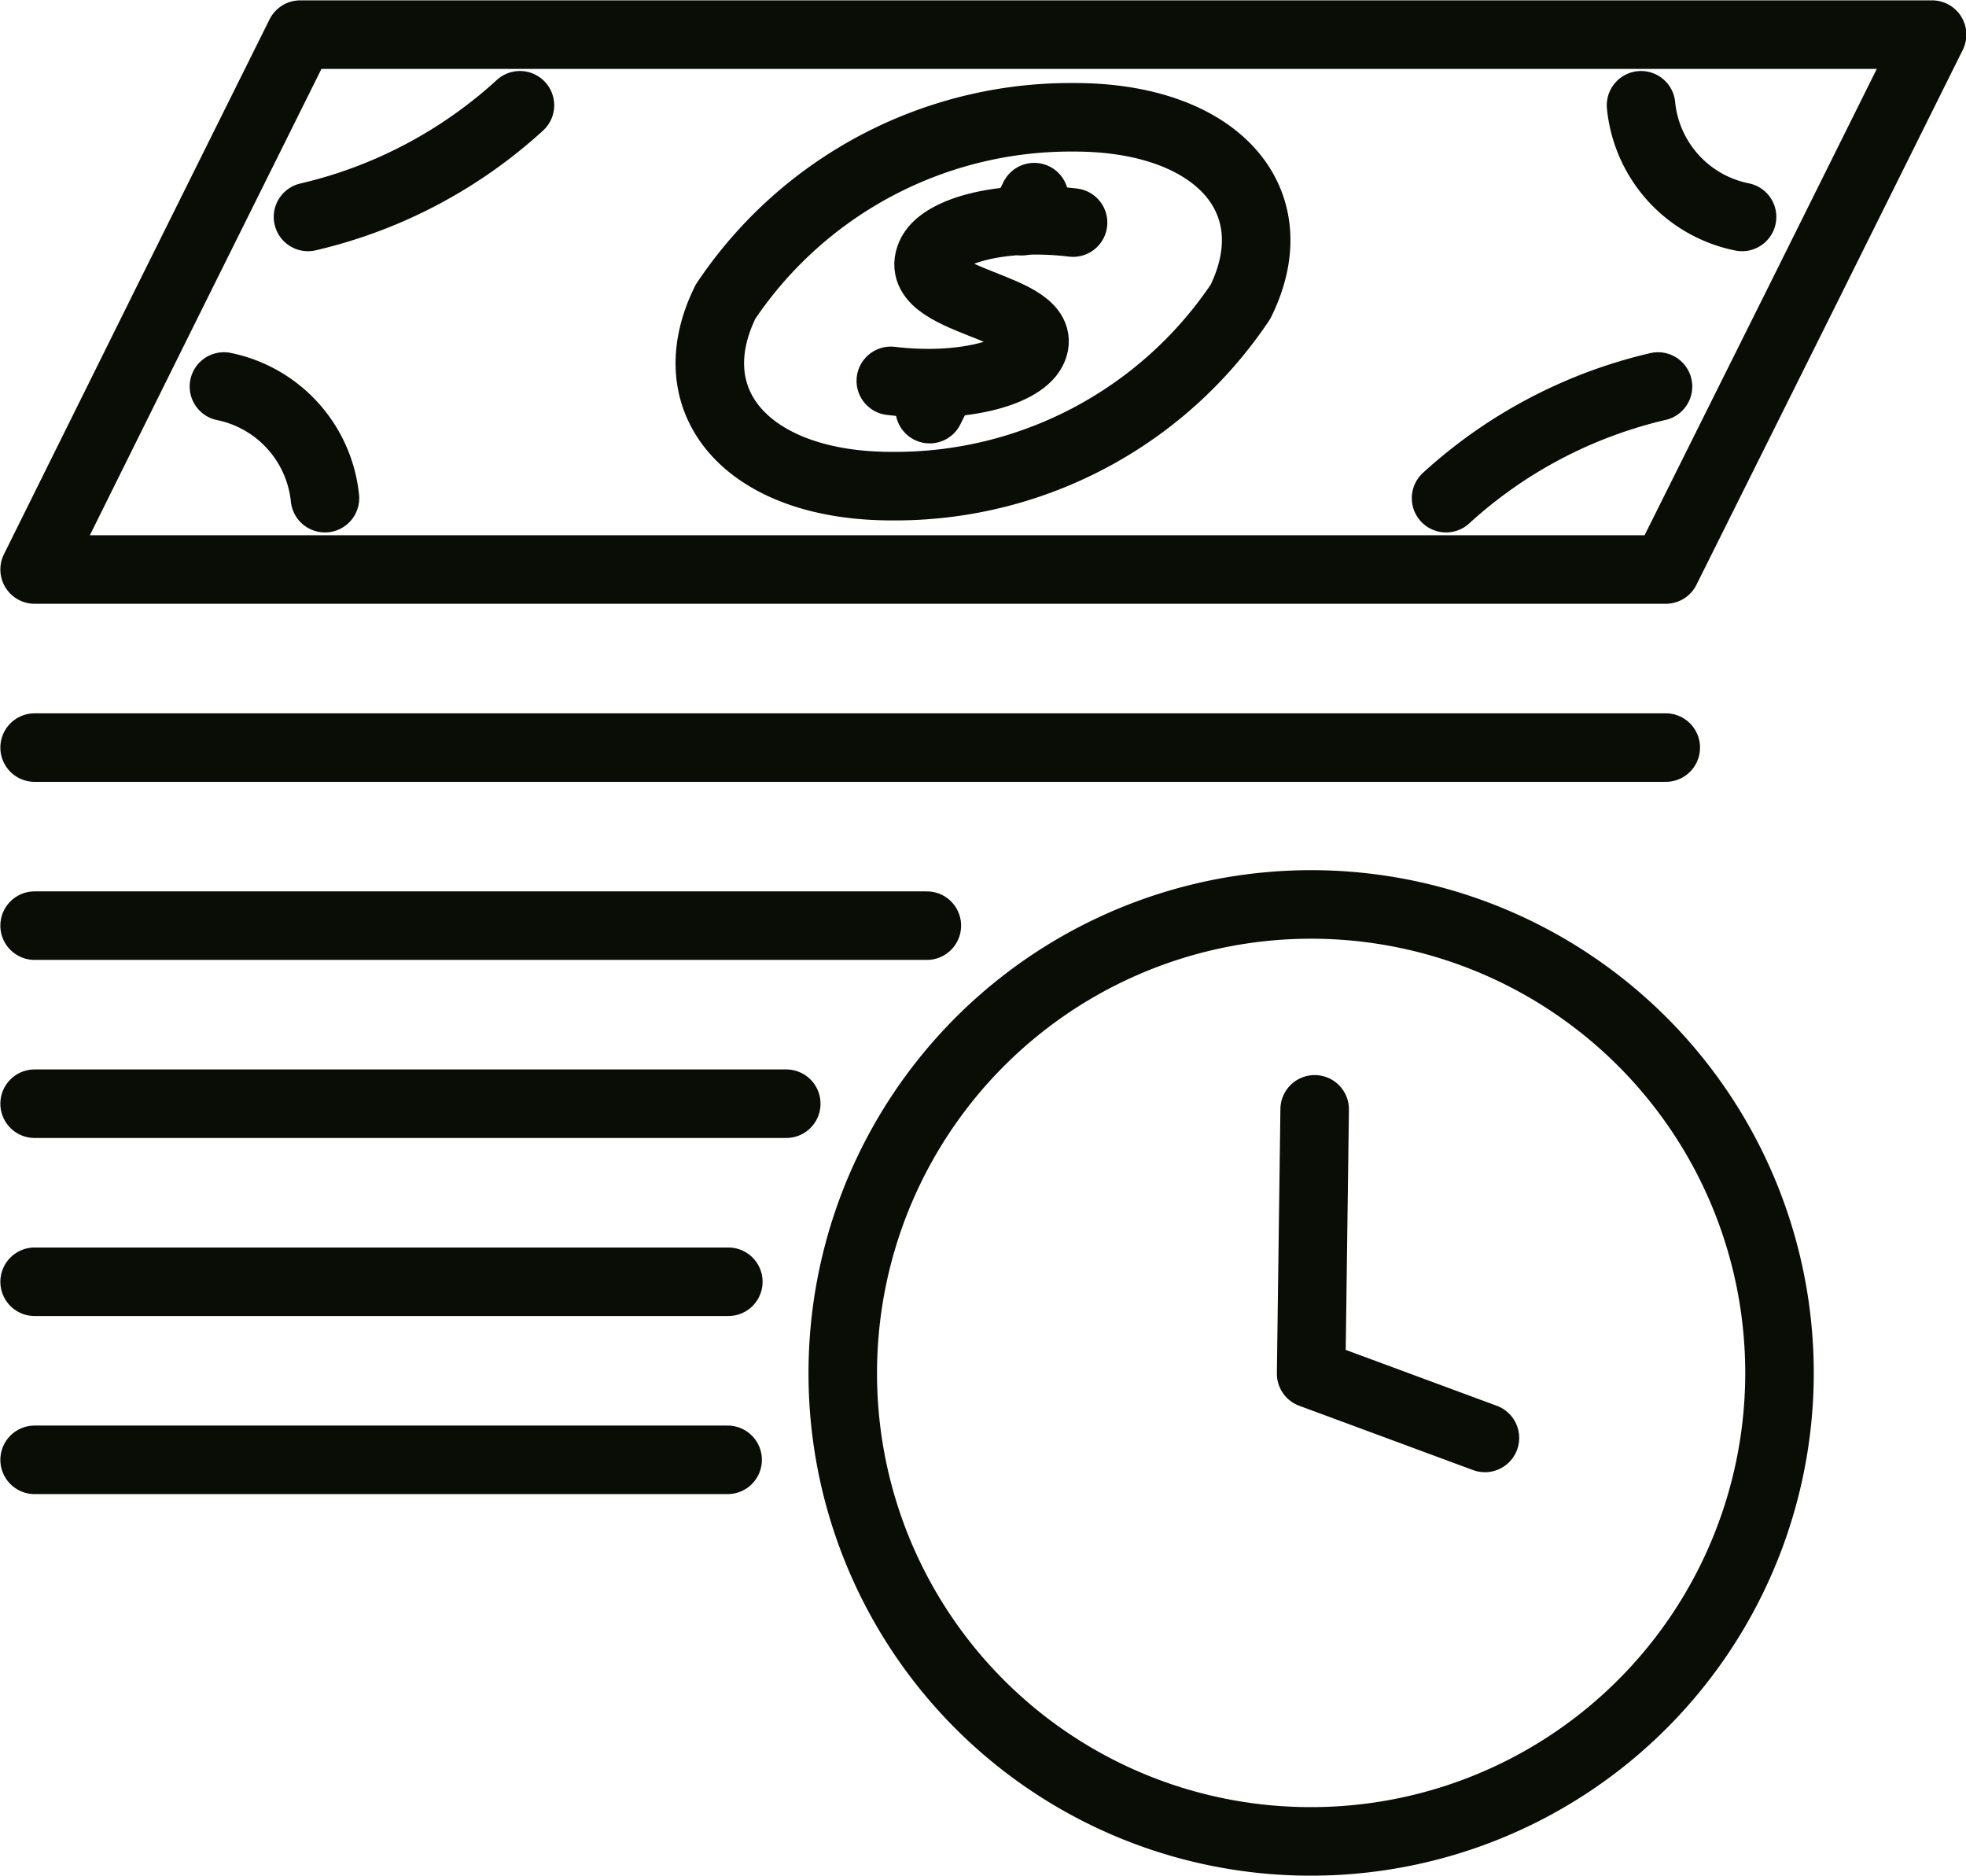 <?xml version="1.0" encoding="UTF-8"?> <svg xmlns="http://www.w3.org/2000/svg" viewBox="0 0 27.83 26.55"><defs><style>.cls-1,.cls-2,.cls-3,.cls-4,.cls-5,.cls-6,.cls-7,.cls-8{fill:none;stroke:#0a0c06;stroke-linecap:round;stroke-linejoin:round;}.cls-1{stroke-width:0.97px;}.cls-2{stroke-width:0.97px;}.cls-3{stroke-width:0.97px;}.cls-4{stroke-width:0.97px;}.cls-5{stroke-width:0.97px;}.cls-6{stroke-width:0.97px;}.cls-7{stroke-width:0.97px;}.cls-8{stroke-width:0.97px;}</style></defs><title>5Asset 2</title><g id="Layer_2" data-name="Layer 2"><g id="Layer_1-2" data-name="Layer 1"><path class="cls-1" d="M18.56,26.06a6.63,6.63,0,1,0-6.63-6.62,6.62,6.62,0,0,0,6.63,6.62Zm.05-10.36-.05,3.74,2.46.91"></path><path class="cls-2" d="M4.36,3.07a6.7,6.7,0,0,0,3-1.58"></path><path class="cls-2" d="M24.66,3.07a1.79,1.79,0,0,1-1.43-1.58"></path><path class="cls-3" d="M23.58,8.06l1.89-3.79L27.35.49H4.25L2.37,4.27.49,8.06Z"></path><path class="cls-2" d="M3.17,5.47A1.8,1.8,0,0,1,4.6,7.05"></path><path class="cls-2" d="M23.47,5.47a6.7,6.7,0,0,0-3,1.58"></path><path class="cls-4" d="M15.19,3.15c-1-.12-1.82.11-2,.43-.38.71,1.75.74,1.42,1.38-.17.32-1,.55-2,.43"></path><path class="cls-5" d="M14.47,3.13l.17-.34m-1.48,3,.17-.34"></path><path class="cls-6" d="M12.62,6.88a5.88,5.88,0,0,0,4.94-2.61c.71-1.44-.34-2.61-2.35-2.61a5.88,5.88,0,0,0-4.94,2.61c-.71,1.44.34,2.61,2.35,2.61Z"></path><line class="cls-7" x1="0.49" y1="10.58" x2="23.58" y2="10.58"></line><path class="cls-8" d="M.49,20.66H10.3M.49,13.1H13.12M.49,15.62H11.13M.49,18.14h9.82"></path></g></g></svg> 